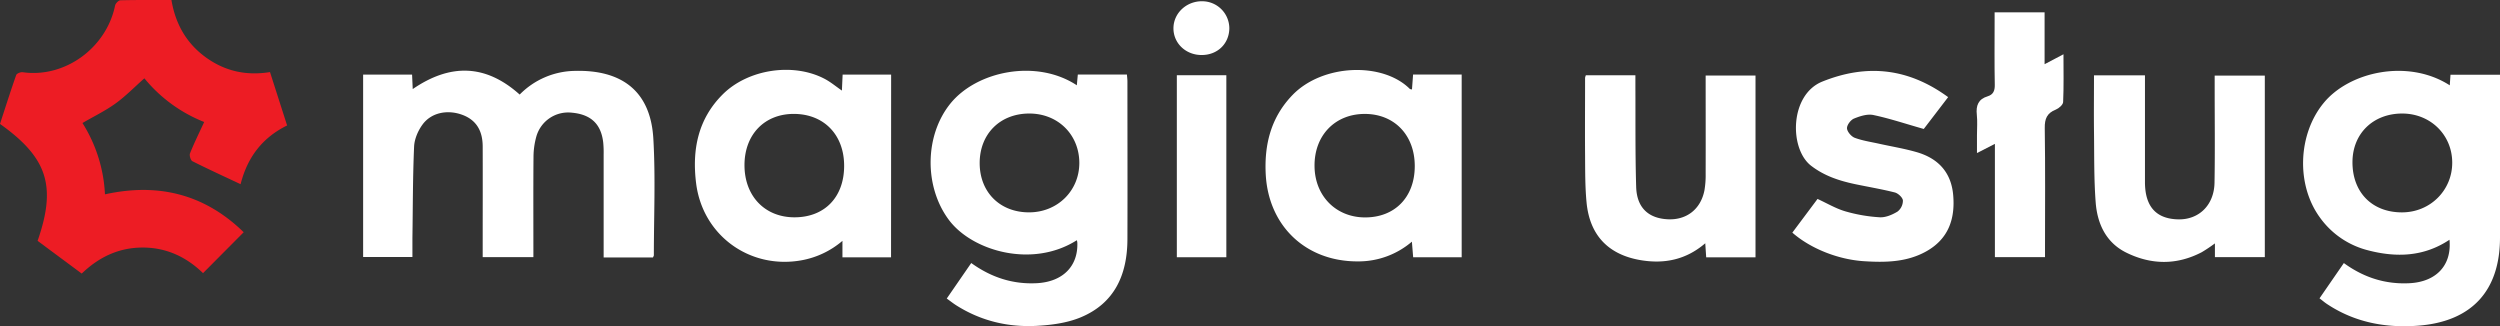 <svg xmlns="http://www.w3.org/2000/svg" viewBox="0 0 1488.17 194.19">
    <rect x="0" y="0" width="1488.17" height="194.19" fill="#333333" stroke="none"/>
    <title>magic</title>
    <g id="Warstwa_2" data-name="Warstwa 2">
        <g id="Warstwa_1-2" data-name="Warstwa 1">
            <path d="M143.22,109.64c-9.93-4.67-19.41-9-28.72-13.69-1-.53-1.89-3.44-1.4-4.67,2.47-6.14,5.42-12.1,8.44-18.66a87.56,87.56,0,0,1-35.6-26c-5.88,5.21-11.12,10.6-17.12,14.95S56.05,69.17,49.09,73.23a87.17,87.17,0,0,1,13.39,42.46c32-7.07,59.55.1,82.58,22.55l-24.2,24.35c-9.58-9.31-21.32-15.15-35.56-15.23s-26.16,5.43-36.65,15.49L22.38,143.37C33.72,110.78,28.29,93.9,0,73.77c3.13-9.61,6.23-19.4,9.63-29.08.33-.94,2.64-1.88,3.87-1.7,25,3.56,49.75-14.33,55-39.64C68.74,2.07,70.54.2,71.67.17c10-.25,20-.15,30.39-.15,2.28,13.74,8.57,25.31,19.94,33.74s24.17,11.5,38.73,9.15c3.36,10.5,6.73,21,10.18,31.77C156.06,82,147.23,93.75,143.22,109.64Z" fill="#ed1c24" fill-rule="evenodd" />
            <path fill="#ffffff" d="M388.7,153.25H359.33v-5.4q0-28,0-56a60.33,60.33,0,0,0-.25-7c-1.25-11-7.28-16.74-18.66-17.77a19.68,19.68,0,0,0-21.22,14.42,46,46,0,0,0-1.62,11.8c-.16,18-.07,36-.07,54v5.77H287.33v-6c0-20,.07-40,0-60-.05-9.67-4.2-15.8-12.17-18.73-8.73-3.21-18.33-1.38-23.57,5.7-2.72,3.68-4.89,8.68-5.09,13.18-.79,18.13-.73,36.29-1,54.45,0,3.65,0,7.31,0,11.33H216.16V44.41H245.3c.13,2.83.24,5.43.39,8.61,22.19-15.21,43.26-15,63.66,3.27A47,47,0,0,1,342.18,42.2c26.36-.7,45,10.65,46.73,40.28,1.35,23.09.31,46.31.31,69.47C389.22,152.25,389,152.54,388.7,153.25Z" fill-rule="evenodd" />
            <path fill="#ffffff" d="M563.57,177.71l14.58-21.14c11.88,8.55,24.73,12.76,39.08,12,15.37-.83,24.6-10.05,24.07-24.17A7.46,7.46,0,0,0,641,143c-26.59,16.88-62.36,6.36-76.14-12.07-14.83-19.83-14.49-50.27.88-69.28C581.44,42.24,617,34.93,641,50.77c.2-2.23.39-4.27.59-6.4h29.24c.11,1.56.29,2.84.29,4.13,0,31.31.1,62.63,0,93.95-.08,21-7.57,38.1-27.92,46.5-7.94,3.27-17.05,4.51-25.72,5-17.3,1-33.72-2.9-48.52-12.37C567.31,180.51,565.75,179.28,563.57,177.71Zm78.92-80.63c0-16.9-12.66-29.49-29.77-29.5-17.4,0-29.56,12.14-29.55,29.52s12.19,29.47,29.7,29.31C629.6,126.25,642.45,113.52,642.49,97.08Z" fill-rule="evenodd" />
            <path fill="#ffffff" d="M1458.27,50.79c.16-2.3.28-4.11.43-6.31h29.47v96.85c0,31.71-16.73,50-48.49,52.52-19.56,1.53-38.13-1.91-54.76-13.06-1.34-.9-2.57-2-4.19-3.2l14.49-21c11.77,8.57,24.63,12.72,39,12,16-.79,25.33-10.67,23.88-25.88-15.17,10.14-31.58,10.69-48.43,6.31a50.4,50.4,0,0,1-28.73-19.58c-14.25-19.57-13-49.44,2.14-68C1398.33,42.66,1433.4,34.8,1458.27,50.79ZM1430,67.58c-17.32,0-29.58,11.89-29.65,28.84-.08,18.07,11.67,30,29.44,30,16.81,0,30-13.13,29.94-29.67S1446.73,67.62,1430,67.58Z" fill-rule="evenodd" />
            <path fill="#ffffff" d="M530.41,153.17H501.48v-9.8A51.48,51.48,0,0,1,476.81,155c-30.69,5.35-58.57-15-62.43-45.88-2.49-19.93,1.08-38.23,15.82-52.93C445.34,41.09,472.34,37.1,491,47c3.46,1.83,6.53,4.41,10.16,6.92.14-3.15.28-6.19.43-9.51h28.87Zm-87.24-55c-.06,18.43,12,31.12,29.62,31.19,17.93.06,29.58-11.84,29.7-30.36S490.7,68,472.89,67.81C455.27,67.62,443.22,79.94,443.17,98.21Z" fill-rule="evenodd" />
            <path fill="#ffffff" d="M870.09,153.15H841.21c-.23-2.9-.47-5.79-.75-9.3A48.94,48.94,0,0,1,808,155.6c-30.55,0-52.73-20.85-54.53-51.45-1-18,3.05-34.33,16-47.67C787.37,38.05,823,36.76,839.2,52.91c.19.19.58.17,1.3.36.22-2.92.43-5.78.66-8.9h28.93ZM842.16,98.82c0-18.41-12.19-31.06-29.87-31s-30,12.89-29.79,31.13c.16,17.52,12.51,30.22,29.62,30.47C830.17,129.65,842.18,117.43,842.16,98.82Z" fill-rule="evenodd" />
            <path fill="#ffffff" d="M1348.17,45V153.07h-29.7v-8.19a89.4,89.4,0,0,1-7.81,5.23c-15,7.84-30.26,7.56-45.1.19-12-6-17.12-17.22-18.07-29.86-1.06-13.93-.81-28-1-41.94-.13-11.12,0-22.25,0-33.64h30.34v5.51q0,29,0,58c0,14.55,6.61,21.92,19.79,22.21,12.33.27,21.38-8.48,21.61-21.83.33-19,.09-38,.09-57V45Z" fill-rule="evenodd" />
            <path fill="#ffffff" d="M944,44.81H973.5c0,2.16,0,4.1,0,6,.11,20.15-.14,40.31.46,60.45.36,12.25,7.15,18.61,18.57,19.26s19.9-6,22.08-17.27a54,54,0,0,0,.71-9.93c.06-19.32,0-38.64,0-58.37H1045V153.17h-29.36c-.17-2.63-.34-5.17-.55-8.36-11.39,9.78-24.19,12.37-38.14,10.1-19.37-3.16-30.57-14.69-32.5-34.21-.91-9.25-.83-18.62-.9-27.93-.12-15.49,0-31,0-46.48A8.72,8.72,0,0,1,944,44.81Z" fill-rule="evenodd" />
            <path fill="#ffffff" d="M1066.92,138.48l15-20.06c5.7,2.61,10.9,5.74,16.53,7.38a93.07,93.07,0,0,0,20.48,3.54c3.5.21,7.5-1.5,10.62-3.41a8.28,8.28,0,0,0,3.19-6.59c-.16-1.78-2.84-4.27-4.84-4.78-7.87-2-15.92-3.32-23.88-5-9.31-2-18.06-4.85-25.91-10.88-13.13-10.09-12.83-42.28,6.67-50.12,26.66-10.72,51.25-8,74.89,9.26l-14.51,18.95c-10.65-3-20.2-6.24-30-8.3-3.57-.76-7.93.64-11.5,2.1-2,.81-4.25,3.82-4.2,5.78S1102,81.24,1104,82c4.61,1.74,9.62,2.46,14.48,3.54,7.46,1.66,15,2.88,22.37,5,13.39,3.85,20.64,12.51,21.81,25.45,1.3,14.42-2.88,26.38-16.21,33.75-11.59,6.4-24.25,6.56-37,5.74C1094.08,154.48,1077.68,147.92,1066.92,138.48Z" fill-rule="evenodd" />
            <path fill="#ffffff" d="M1187.5,85.64l-10.67,5.47V80.31c0-4,.34-8-.09-12-.6-5.49.88-9.32,6.5-11,3.24-1,4.26-3.26,4.19-6.79-.25-12.65-.1-25.32-.1-38V7.35h29.75V38.22l11.24-5.92c0,10,.22,19.21-.2,28.44-.07,1.61-2.53,3.78-4.36,4.5-5.25,2.08-6.67,5.43-6.58,11,.36,23.66.15,47.32.15,71v5.81H1187.5Z" fill-rule="evenodd" />
            <path fill="#ffffff" d="M700.53,153.13V44.78H730V153.13Z" fill-rule="evenodd" />
            <path fill="#ffffff" d="M715.25,32.75c-9.51,0-16.88-7.16-16.73-16.13S706.44.59,715.71.75a16.17,16.17,0,0,1,16.07,16.31C731.56,26.19,724.59,32.8,715.25,32.75Z" fill-rule="evenodd" />
        </g>
    </g>
</svg>